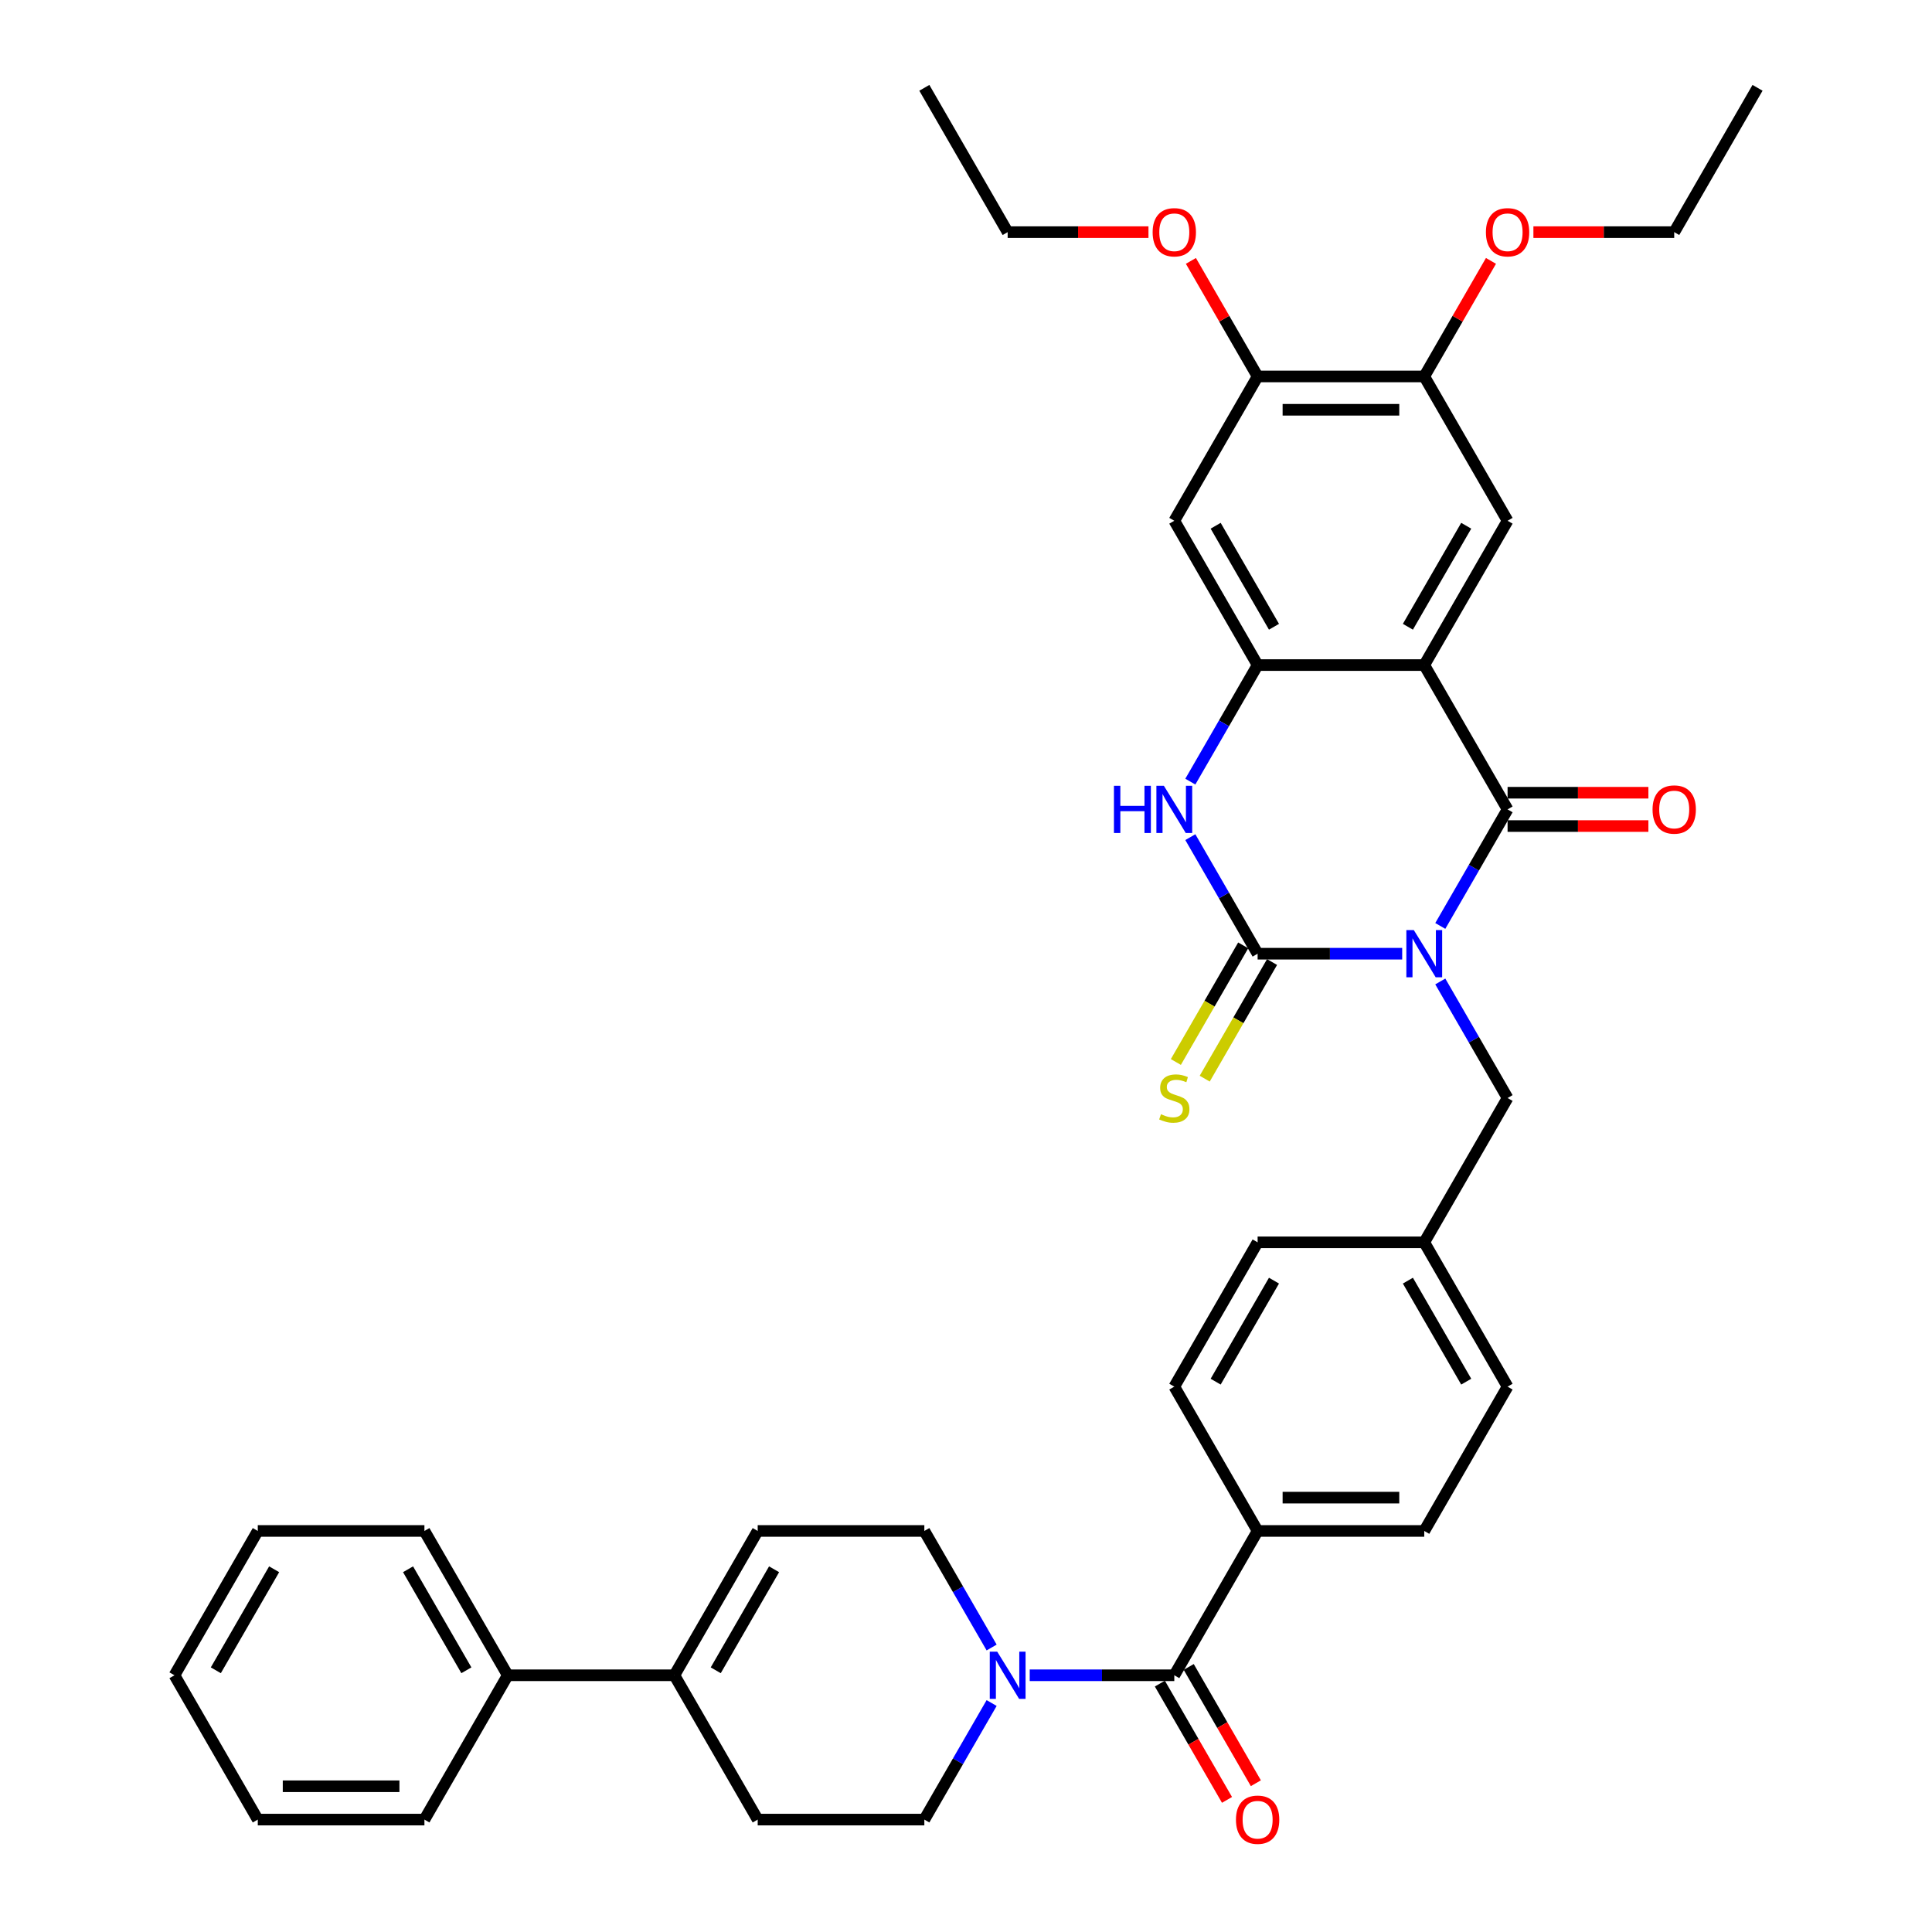 <?xml version='1.0' encoding='iso-8859-1'?>
<svg version='1.1' baseProfile='full'
              xmlns='http://www.w3.org/2000/svg'
                      xmlns:rdkit='http://www.rdkit.org/xml'
                      xmlns:xlink='http://www.w3.org/1999/xlink'
                  xml:space='preserve'
width='1000px' height='1000px' viewBox='0 0 1000 1000'>
<!-- END OF HEADER -->
<rect style='opacity:1.0;fill:#FFFFFF;stroke:none' width='1000' height='1000' x='0' y='0'> </rect>
<path class='bond-0' d='M 745.49,479.265 L 762.905,449.101' style='fill:none;fill-rule:evenodd;stroke:#0000FF;stroke-width:6px;stroke-linecap:butt;stroke-linejoin:miter;stroke-opacity:1' />
<path class='bond-0' d='M 762.905,449.101 L 780.32,418.938' style='fill:none;fill-rule:evenodd;stroke:#000000;stroke-width:6px;stroke-linecap:butt;stroke-linejoin:miter;stroke-opacity:1' />
<path class='bond-1' d='M 725.774,493.635 L 688.358,493.635' style='fill:none;fill-rule:evenodd;stroke:#0000FF;stroke-width:6px;stroke-linecap:butt;stroke-linejoin:miter;stroke-opacity:1' />
<path class='bond-1' d='M 688.358,493.635 L 650.942,493.635' style='fill:none;fill-rule:evenodd;stroke:#000000;stroke-width:6px;stroke-linecap:butt;stroke-linejoin:miter;stroke-opacity:1' />
<path class='bond-10' d='M 745.49,508.004 L 762.905,538.168' style='fill:none;fill-rule:evenodd;stroke:#0000FF;stroke-width:6px;stroke-linecap:butt;stroke-linejoin:miter;stroke-opacity:1' />
<path class='bond-10' d='M 762.905,538.168 L 780.32,568.331' style='fill:none;fill-rule:evenodd;stroke:#000000;stroke-width:6px;stroke-linecap:butt;stroke-linejoin:miter;stroke-opacity:1' />
<path class='bond-2' d='M 780.32,418.938 L 737.194,344.241' style='fill:none;fill-rule:evenodd;stroke:#000000;stroke-width:6px;stroke-linecap:butt;stroke-linejoin:miter;stroke-opacity:1' />
<path class='bond-16' d='M 780.32,427.563 L 816.762,427.563' style='fill:none;fill-rule:evenodd;stroke:#000000;stroke-width:6px;stroke-linecap:butt;stroke-linejoin:miter;stroke-opacity:1' />
<path class='bond-16' d='M 816.762,427.563 L 853.203,427.563' style='fill:none;fill-rule:evenodd;stroke:#FF0000;stroke-width:6px;stroke-linecap:butt;stroke-linejoin:miter;stroke-opacity:1' />
<path class='bond-16' d='M 780.32,410.313 L 816.762,410.313' style='fill:none;fill-rule:evenodd;stroke:#000000;stroke-width:6px;stroke-linecap:butt;stroke-linejoin:miter;stroke-opacity:1' />
<path class='bond-16' d='M 816.762,410.313 L 853.203,410.313' style='fill:none;fill-rule:evenodd;stroke:#FF0000;stroke-width:6px;stroke-linecap:butt;stroke-linejoin:miter;stroke-opacity:1' />
<path class='bond-4' d='M 650.942,493.635 L 633.527,463.471' style='fill:none;fill-rule:evenodd;stroke:#000000;stroke-width:6px;stroke-linecap:butt;stroke-linejoin:miter;stroke-opacity:1' />
<path class='bond-4' d='M 633.527,463.471 L 616.112,433.308' style='fill:none;fill-rule:evenodd;stroke:#0000FF;stroke-width:6px;stroke-linecap:butt;stroke-linejoin:miter;stroke-opacity:1' />
<path class='bond-14' d='M 643.472,489.322 L 626.047,519.503' style='fill:none;fill-rule:evenodd;stroke:#000000;stroke-width:6px;stroke-linecap:butt;stroke-linejoin:miter;stroke-opacity:1' />
<path class='bond-14' d='M 626.047,519.503 L 608.622,549.684' style='fill:none;fill-rule:evenodd;stroke:#CCCC00;stroke-width:6px;stroke-linecap:butt;stroke-linejoin:miter;stroke-opacity:1' />
<path class='bond-14' d='M 658.411,497.947 L 640.986,528.128' style='fill:none;fill-rule:evenodd;stroke:#000000;stroke-width:6px;stroke-linecap:butt;stroke-linejoin:miter;stroke-opacity:1' />
<path class='bond-14' d='M 640.986,528.128 L 623.561,558.309' style='fill:none;fill-rule:evenodd;stroke:#CCCC00;stroke-width:6px;stroke-linecap:butt;stroke-linejoin:miter;stroke-opacity:1' />
<path class='bond-7' d='M 737.194,344.241 L 780.32,269.545' style='fill:none;fill-rule:evenodd;stroke:#000000;stroke-width:6px;stroke-linecap:butt;stroke-linejoin:miter;stroke-opacity:1' />
<path class='bond-7' d='M 728.723,324.412 L 758.912,272.124' style='fill:none;fill-rule:evenodd;stroke:#000000;stroke-width:6px;stroke-linecap:butt;stroke-linejoin:miter;stroke-opacity:1' />
<path class='bond-38' d='M 737.194,344.241 L 650.942,344.241' style='fill:none;fill-rule:evenodd;stroke:#000000;stroke-width:6px;stroke-linecap:butt;stroke-linejoin:miter;stroke-opacity:1' />
<path class='bond-3' d='M 650.942,344.241 L 633.527,374.405' style='fill:none;fill-rule:evenodd;stroke:#000000;stroke-width:6px;stroke-linecap:butt;stroke-linejoin:miter;stroke-opacity:1' />
<path class='bond-3' d='M 633.527,374.405 L 616.112,404.568' style='fill:none;fill-rule:evenodd;stroke:#0000FF;stroke-width:6px;stroke-linecap:butt;stroke-linejoin:miter;stroke-opacity:1' />
<path class='bond-8' d='M 650.942,344.241 L 607.815,269.545' style='fill:none;fill-rule:evenodd;stroke:#000000;stroke-width:6px;stroke-linecap:butt;stroke-linejoin:miter;stroke-opacity:1' />
<path class='bond-8' d='M 659.412,324.412 L 629.224,272.124' style='fill:none;fill-rule:evenodd;stroke:#000000;stroke-width:6px;stroke-linecap:butt;stroke-linejoin:miter;stroke-opacity:1' />
<path class='bond-5' d='M 607.815,867.118 L 650.942,792.421' style='fill:none;fill-rule:evenodd;stroke:#000000;stroke-width:6px;stroke-linecap:butt;stroke-linejoin:miter;stroke-opacity:1' />
<path class='bond-6' d='M 607.815,867.118 L 570.399,867.118' style='fill:none;fill-rule:evenodd;stroke:#000000;stroke-width:6px;stroke-linecap:butt;stroke-linejoin:miter;stroke-opacity:1' />
<path class='bond-6' d='M 570.399,867.118 L 532.983,867.118' style='fill:none;fill-rule:evenodd;stroke:#0000FF;stroke-width:6px;stroke-linecap:butt;stroke-linejoin:miter;stroke-opacity:1' />
<path class='bond-19' d='M 600.346,871.431 L 617.721,901.525' style='fill:none;fill-rule:evenodd;stroke:#000000;stroke-width:6px;stroke-linecap:butt;stroke-linejoin:miter;stroke-opacity:1' />
<path class='bond-19' d='M 617.721,901.525 L 635.096,931.62' style='fill:none;fill-rule:evenodd;stroke:#FF0000;stroke-width:6px;stroke-linecap:butt;stroke-linejoin:miter;stroke-opacity:1' />
<path class='bond-19' d='M 615.285,862.805 L 632.66,892.9' style='fill:none;fill-rule:evenodd;stroke:#000000;stroke-width:6px;stroke-linecap:butt;stroke-linejoin:miter;stroke-opacity:1' />
<path class='bond-19' d='M 632.66,892.9 L 650.035,922.994' style='fill:none;fill-rule:evenodd;stroke:#FF0000;stroke-width:6px;stroke-linecap:butt;stroke-linejoin:miter;stroke-opacity:1' />
<path class='bond-17' d='M 513.267,852.748 L 495.852,822.585' style='fill:none;fill-rule:evenodd;stroke:#0000FF;stroke-width:6px;stroke-linecap:butt;stroke-linejoin:miter;stroke-opacity:1' />
<path class='bond-17' d='M 495.852,822.585 L 478.437,792.421' style='fill:none;fill-rule:evenodd;stroke:#000000;stroke-width:6px;stroke-linecap:butt;stroke-linejoin:miter;stroke-opacity:1' />
<path class='bond-18' d='M 513.267,881.488 L 495.852,911.651' style='fill:none;fill-rule:evenodd;stroke:#0000FF;stroke-width:6px;stroke-linecap:butt;stroke-linejoin:miter;stroke-opacity:1' />
<path class='bond-18' d='M 495.852,911.651 L 478.437,941.815' style='fill:none;fill-rule:evenodd;stroke:#000000;stroke-width:6px;stroke-linecap:butt;stroke-linejoin:miter;stroke-opacity:1' />
<path class='bond-12' d='M 780.32,269.545 L 737.194,194.848' style='fill:none;fill-rule:evenodd;stroke:#000000;stroke-width:6px;stroke-linecap:butt;stroke-linejoin:miter;stroke-opacity:1' />
<path class='bond-13' d='M 607.815,269.545 L 650.942,194.848' style='fill:none;fill-rule:evenodd;stroke:#000000;stroke-width:6px;stroke-linecap:butt;stroke-linejoin:miter;stroke-opacity:1' />
<path class='bond-9' d='M 349.058,867.118 L 392.185,941.815' style='fill:none;fill-rule:evenodd;stroke:#000000;stroke-width:6px;stroke-linecap:butt;stroke-linejoin:miter;stroke-opacity:1' />
<path class='bond-21' d='M 349.058,867.118 L 262.806,867.118' style='fill:none;fill-rule:evenodd;stroke:#000000;stroke-width:6px;stroke-linecap:butt;stroke-linejoin:miter;stroke-opacity:1' />
<path class='bond-41' d='M 349.058,867.118 L 392.185,792.421' style='fill:none;fill-rule:evenodd;stroke:#000000;stroke-width:6px;stroke-linecap:butt;stroke-linejoin:miter;stroke-opacity:1' />
<path class='bond-41' d='M 370.467,864.539 L 400.655,812.251' style='fill:none;fill-rule:evenodd;stroke:#000000;stroke-width:6px;stroke-linecap:butt;stroke-linejoin:miter;stroke-opacity:1' />
<path class='bond-24' d='M 780.32,568.331 L 737.194,643.028' style='fill:none;fill-rule:evenodd;stroke:#000000;stroke-width:6px;stroke-linecap:butt;stroke-linejoin:miter;stroke-opacity:1' />
<path class='bond-11' d='M 392.185,792.421 L 478.437,792.421' style='fill:none;fill-rule:evenodd;stroke:#000000;stroke-width:6px;stroke-linecap:butt;stroke-linejoin:miter;stroke-opacity:1' />
<path class='bond-25' d='M 737.194,194.848 L 754.459,164.943' style='fill:none;fill-rule:evenodd;stroke:#000000;stroke-width:6px;stroke-linecap:butt;stroke-linejoin:miter;stroke-opacity:1' />
<path class='bond-25' d='M 754.459,164.943 L 771.725,135.038' style='fill:none;fill-rule:evenodd;stroke:#FF0000;stroke-width:6px;stroke-linecap:butt;stroke-linejoin:miter;stroke-opacity:1' />
<path class='bond-40' d='M 737.194,194.848 L 650.942,194.848' style='fill:none;fill-rule:evenodd;stroke:#000000;stroke-width:6px;stroke-linecap:butt;stroke-linejoin:miter;stroke-opacity:1' />
<path class='bond-40' d='M 724.256,212.098 L 663.879,212.098' style='fill:none;fill-rule:evenodd;stroke:#000000;stroke-width:6px;stroke-linecap:butt;stroke-linejoin:miter;stroke-opacity:1' />
<path class='bond-26' d='M 650.942,194.848 L 633.676,164.943' style='fill:none;fill-rule:evenodd;stroke:#000000;stroke-width:6px;stroke-linecap:butt;stroke-linejoin:miter;stroke-opacity:1' />
<path class='bond-26' d='M 633.676,164.943 L 616.41,135.038' style='fill:none;fill-rule:evenodd;stroke:#FF0000;stroke-width:6px;stroke-linecap:butt;stroke-linejoin:miter;stroke-opacity:1' />
<path class='bond-15' d='M 650.942,792.421 L 737.194,792.421' style='fill:none;fill-rule:evenodd;stroke:#000000;stroke-width:6px;stroke-linecap:butt;stroke-linejoin:miter;stroke-opacity:1' />
<path class='bond-15' d='M 663.879,775.171 L 724.256,775.171' style='fill:none;fill-rule:evenodd;stroke:#000000;stroke-width:6px;stroke-linecap:butt;stroke-linejoin:miter;stroke-opacity:1' />
<path class='bond-39' d='M 650.942,792.421 L 607.815,717.725' style='fill:none;fill-rule:evenodd;stroke:#000000;stroke-width:6px;stroke-linecap:butt;stroke-linejoin:miter;stroke-opacity:1' />
<path class='bond-20' d='M 478.437,941.815 L 392.185,941.815' style='fill:none;fill-rule:evenodd;stroke:#000000;stroke-width:6px;stroke-linecap:butt;stroke-linejoin:miter;stroke-opacity:1' />
<path class='bond-29' d='M 262.806,867.118 L 219.68,792.421' style='fill:none;fill-rule:evenodd;stroke:#000000;stroke-width:6px;stroke-linecap:butt;stroke-linejoin:miter;stroke-opacity:1' />
<path class='bond-29' d='M 241.398,864.539 L 211.21,812.251' style='fill:none;fill-rule:evenodd;stroke:#000000;stroke-width:6px;stroke-linecap:butt;stroke-linejoin:miter;stroke-opacity:1' />
<path class='bond-30' d='M 262.806,867.118 L 219.68,941.815' style='fill:none;fill-rule:evenodd;stroke:#000000;stroke-width:6px;stroke-linecap:butt;stroke-linejoin:miter;stroke-opacity:1' />
<path class='bond-22' d='M 607.815,717.725 L 650.942,643.028' style='fill:none;fill-rule:evenodd;stroke:#000000;stroke-width:6px;stroke-linecap:butt;stroke-linejoin:miter;stroke-opacity:1' />
<path class='bond-22' d='M 629.224,715.145 L 659.412,662.858' style='fill:none;fill-rule:evenodd;stroke:#000000;stroke-width:6px;stroke-linecap:butt;stroke-linejoin:miter;stroke-opacity:1' />
<path class='bond-23' d='M 737.194,792.421 L 780.32,717.725' style='fill:none;fill-rule:evenodd;stroke:#000000;stroke-width:6px;stroke-linecap:butt;stroke-linejoin:miter;stroke-opacity:1' />
<path class='bond-27' d='M 737.194,643.028 L 650.942,643.028' style='fill:none;fill-rule:evenodd;stroke:#000000;stroke-width:6px;stroke-linecap:butt;stroke-linejoin:miter;stroke-opacity:1' />
<path class='bond-28' d='M 737.194,643.028 L 780.32,717.725' style='fill:none;fill-rule:evenodd;stroke:#000000;stroke-width:6px;stroke-linecap:butt;stroke-linejoin:miter;stroke-opacity:1' />
<path class='bond-28' d='M 728.723,662.858 L 758.912,715.145' style='fill:none;fill-rule:evenodd;stroke:#000000;stroke-width:6px;stroke-linecap:butt;stroke-linejoin:miter;stroke-opacity:1' />
<path class='bond-31' d='M 793.689,120.151 L 830.131,120.151' style='fill:none;fill-rule:evenodd;stroke:#FF0000;stroke-width:6px;stroke-linecap:butt;stroke-linejoin:miter;stroke-opacity:1' />
<path class='bond-31' d='M 830.131,120.151 L 866.572,120.151' style='fill:none;fill-rule:evenodd;stroke:#000000;stroke-width:6px;stroke-linecap:butt;stroke-linejoin:miter;stroke-opacity:1' />
<path class='bond-32' d='M 594.446,120.151 L 558.005,120.151' style='fill:none;fill-rule:evenodd;stroke:#FF0000;stroke-width:6px;stroke-linecap:butt;stroke-linejoin:miter;stroke-opacity:1' />
<path class='bond-32' d='M 558.005,120.151 L 521.563,120.151' style='fill:none;fill-rule:evenodd;stroke:#000000;stroke-width:6px;stroke-linecap:butt;stroke-linejoin:miter;stroke-opacity:1' />
<path class='bond-36' d='M 219.68,792.421 L 133.428,792.421' style='fill:none;fill-rule:evenodd;stroke:#000000;stroke-width:6px;stroke-linecap:butt;stroke-linejoin:miter;stroke-opacity:1' />
<path class='bond-35' d='M 219.68,941.815 L 133.428,941.815' style='fill:none;fill-rule:evenodd;stroke:#000000;stroke-width:6px;stroke-linecap:butt;stroke-linejoin:miter;stroke-opacity:1' />
<path class='bond-35' d='M 206.742,924.564 L 146.366,924.564' style='fill:none;fill-rule:evenodd;stroke:#000000;stroke-width:6px;stroke-linecap:butt;stroke-linejoin:miter;stroke-opacity:1' />
<path class='bond-33' d='M 866.572,120.151 L 909.698,45.455' style='fill:none;fill-rule:evenodd;stroke:#000000;stroke-width:6px;stroke-linecap:butt;stroke-linejoin:miter;stroke-opacity:1' />
<path class='bond-34' d='M 521.563,120.151 L 478.437,45.455' style='fill:none;fill-rule:evenodd;stroke:#000000;stroke-width:6px;stroke-linecap:butt;stroke-linejoin:miter;stroke-opacity:1' />
<path class='bond-37' d='M 133.428,941.815 L 90.302,867.118' style='fill:none;fill-rule:evenodd;stroke:#000000;stroke-width:6px;stroke-linecap:butt;stroke-linejoin:miter;stroke-opacity:1' />
<path class='bond-42' d='M 133.428,792.421 L 90.302,867.118' style='fill:none;fill-rule:evenodd;stroke:#000000;stroke-width:6px;stroke-linecap:butt;stroke-linejoin:miter;stroke-opacity:1' />
<path class='bond-42' d='M 141.898,812.251 L 111.71,864.539' style='fill:none;fill-rule:evenodd;stroke:#000000;stroke-width:6px;stroke-linecap:butt;stroke-linejoin:miter;stroke-opacity:1' />
<path  class='atom-0' d='M 731.794 481.421
L 739.799 494.359
Q 740.592 495.636, 741.869 497.947
Q 743.145 500.259, 743.214 500.397
L 743.214 481.421
L 746.457 481.421
L 746.457 505.848
L 743.111 505.848
L 734.52 491.703
Q 733.519 490.046, 732.45 488.149
Q 731.415 486.251, 731.104 485.665
L 731.104 505.848
L 727.93 505.848
L 727.93 481.421
L 731.794 481.421
' fill='#0000FF'/>
<path  class='atom-5' d='M 576.575 406.725
L 579.887 406.725
L 579.887 417.109
L 592.376 417.109
L 592.376 406.725
L 595.688 406.725
L 595.688 431.151
L 592.376 431.151
L 592.376 419.869
L 579.887 419.869
L 579.887 431.151
L 576.575 431.151
L 576.575 406.725
' fill='#0000FF'/>
<path  class='atom-5' d='M 602.416 406.725
L 610.42 419.662
Q 611.214 420.939, 612.49 423.251
Q 613.767 425.562, 613.836 425.7
L 613.836 406.725
L 617.079 406.725
L 617.079 431.151
L 613.732 431.151
L 605.142 417.006
Q 604.141 415.35, 603.071 413.452
Q 602.036 411.555, 601.726 410.968
L 601.726 431.151
L 598.552 431.151
L 598.552 406.725
L 602.416 406.725
' fill='#0000FF'/>
<path  class='atom-7' d='M 516.164 854.905
L 524.168 867.842
Q 524.961 869.119, 526.238 871.431
Q 527.514 873.742, 527.583 873.88
L 527.583 854.905
L 530.827 854.905
L 530.827 879.331
L 527.48 879.331
L 518.889 865.186
Q 517.889 863.53, 516.819 861.632
Q 515.784 859.735, 515.474 859.148
L 515.474 879.331
L 512.3 879.331
L 512.3 854.905
L 516.164 854.905
' fill='#0000FF'/>
<path  class='atom-15' d='M 600.915 576.715
Q 601.191 576.818, 602.33 577.301
Q 603.468 577.785, 604.71 578.095
Q 605.987 578.371, 607.229 578.371
Q 609.54 578.371, 610.886 577.267
Q 612.231 576.128, 612.231 574.162
Q 612.231 572.816, 611.541 571.988
Q 610.886 571.16, 609.851 570.712
Q 608.816 570.263, 607.091 569.746
Q 604.917 569.09, 603.606 568.469
Q 602.33 567.848, 601.398 566.537
Q 600.501 565.226, 600.501 563.018
Q 600.501 559.948, 602.571 558.05
Q 604.676 556.152, 608.816 556.152
Q 611.645 556.152, 614.854 557.498
L 614.06 560.155
Q 611.127 558.947, 608.919 558.947
Q 606.539 558.947, 605.228 559.948
Q 603.917 560.914, 603.951 562.604
Q 603.951 563.915, 604.607 564.709
Q 605.297 565.502, 606.263 565.951
Q 607.263 566.399, 608.919 566.917
Q 611.127 567.607, 612.438 568.297
Q 613.75 568.987, 614.681 570.401
Q 615.647 571.781, 615.647 574.162
Q 615.647 577.543, 613.37 579.372
Q 611.127 581.166, 607.367 581.166
Q 605.193 581.166, 603.537 580.683
Q 601.916 580.234, 599.984 579.441
L 600.915 576.715
' fill='#CCCC00'/>
<path  class='atom-17' d='M 855.359 419.007
Q 855.359 413.142, 858.258 409.864
Q 861.156 406.587, 866.572 406.587
Q 871.989 406.587, 874.887 409.864
Q 877.785 413.142, 877.785 419.007
Q 877.785 424.941, 874.852 428.322
Q 871.92 431.669, 866.572 431.669
Q 861.19 431.669, 858.258 428.322
Q 855.359 424.976, 855.359 419.007
M 866.572 428.909
Q 870.298 428.909, 872.299 426.425
Q 874.335 423.906, 874.335 419.007
Q 874.335 414.211, 872.299 411.796
Q 870.298 409.347, 866.572 409.347
Q 862.846 409.347, 860.811 411.762
Q 858.81 414.177, 858.81 419.007
Q 858.81 423.941, 860.811 426.425
Q 862.846 428.909, 866.572 428.909
' fill='#FF0000'/>
<path  class='atom-20' d='M 639.729 941.884
Q 639.729 936.018, 642.627 932.741
Q 645.525 929.463, 650.942 929.463
Q 656.358 929.463, 659.256 932.741
Q 662.154 936.018, 662.154 941.884
Q 662.154 947.818, 659.222 951.199
Q 656.289 954.545, 650.942 954.545
Q 645.559 954.545, 642.627 951.199
Q 639.729 947.852, 639.729 941.884
M 650.942 951.785
Q 654.668 951.785, 656.669 949.301
Q 658.704 946.783, 658.704 941.884
Q 658.704 937.088, 656.669 934.673
Q 654.668 932.223, 650.942 932.223
Q 647.215 932.223, 645.18 934.638
Q 643.179 937.053, 643.179 941.884
Q 643.179 946.817, 645.18 949.301
Q 647.215 951.785, 650.942 951.785
' fill='#FF0000'/>
<path  class='atom-26' d='M 769.107 120.22
Q 769.107 114.355, 772.005 111.077
Q 774.903 107.8, 780.32 107.8
Q 785.737 107.8, 788.635 111.077
Q 791.533 114.355, 791.533 120.22
Q 791.533 126.154, 788.6 129.535
Q 785.668 132.882, 780.32 132.882
Q 774.938 132.882, 772.005 129.535
Q 769.107 126.189, 769.107 120.22
M 780.32 130.122
Q 784.046 130.122, 786.047 127.638
Q 788.083 125.119, 788.083 120.22
Q 788.083 115.425, 786.047 113.01
Q 784.046 110.56, 780.32 110.56
Q 776.594 110.56, 774.558 112.975
Q 772.557 115.39, 772.557 120.22
Q 772.557 125.154, 774.558 127.638
Q 776.594 130.122, 780.32 130.122
' fill='#FF0000'/>
<path  class='atom-27' d='M 596.603 120.22
Q 596.603 114.355, 599.501 111.077
Q 602.399 107.8, 607.815 107.8
Q 613.232 107.8, 616.13 111.077
Q 619.028 114.355, 619.028 120.22
Q 619.028 126.154, 616.096 129.535
Q 613.163 132.882, 607.815 132.882
Q 602.433 132.882, 599.501 129.535
Q 596.603 126.189, 596.603 120.22
M 607.815 130.122
Q 611.541 130.122, 613.543 127.638
Q 615.578 125.119, 615.578 120.22
Q 615.578 115.425, 613.543 113.01
Q 611.541 110.56, 607.815 110.56
Q 604.089 110.56, 602.054 112.975
Q 600.053 115.39, 600.053 120.22
Q 600.053 125.154, 602.054 127.638
Q 604.089 130.122, 607.815 130.122
' fill='#FF0000'/>
</svg>
